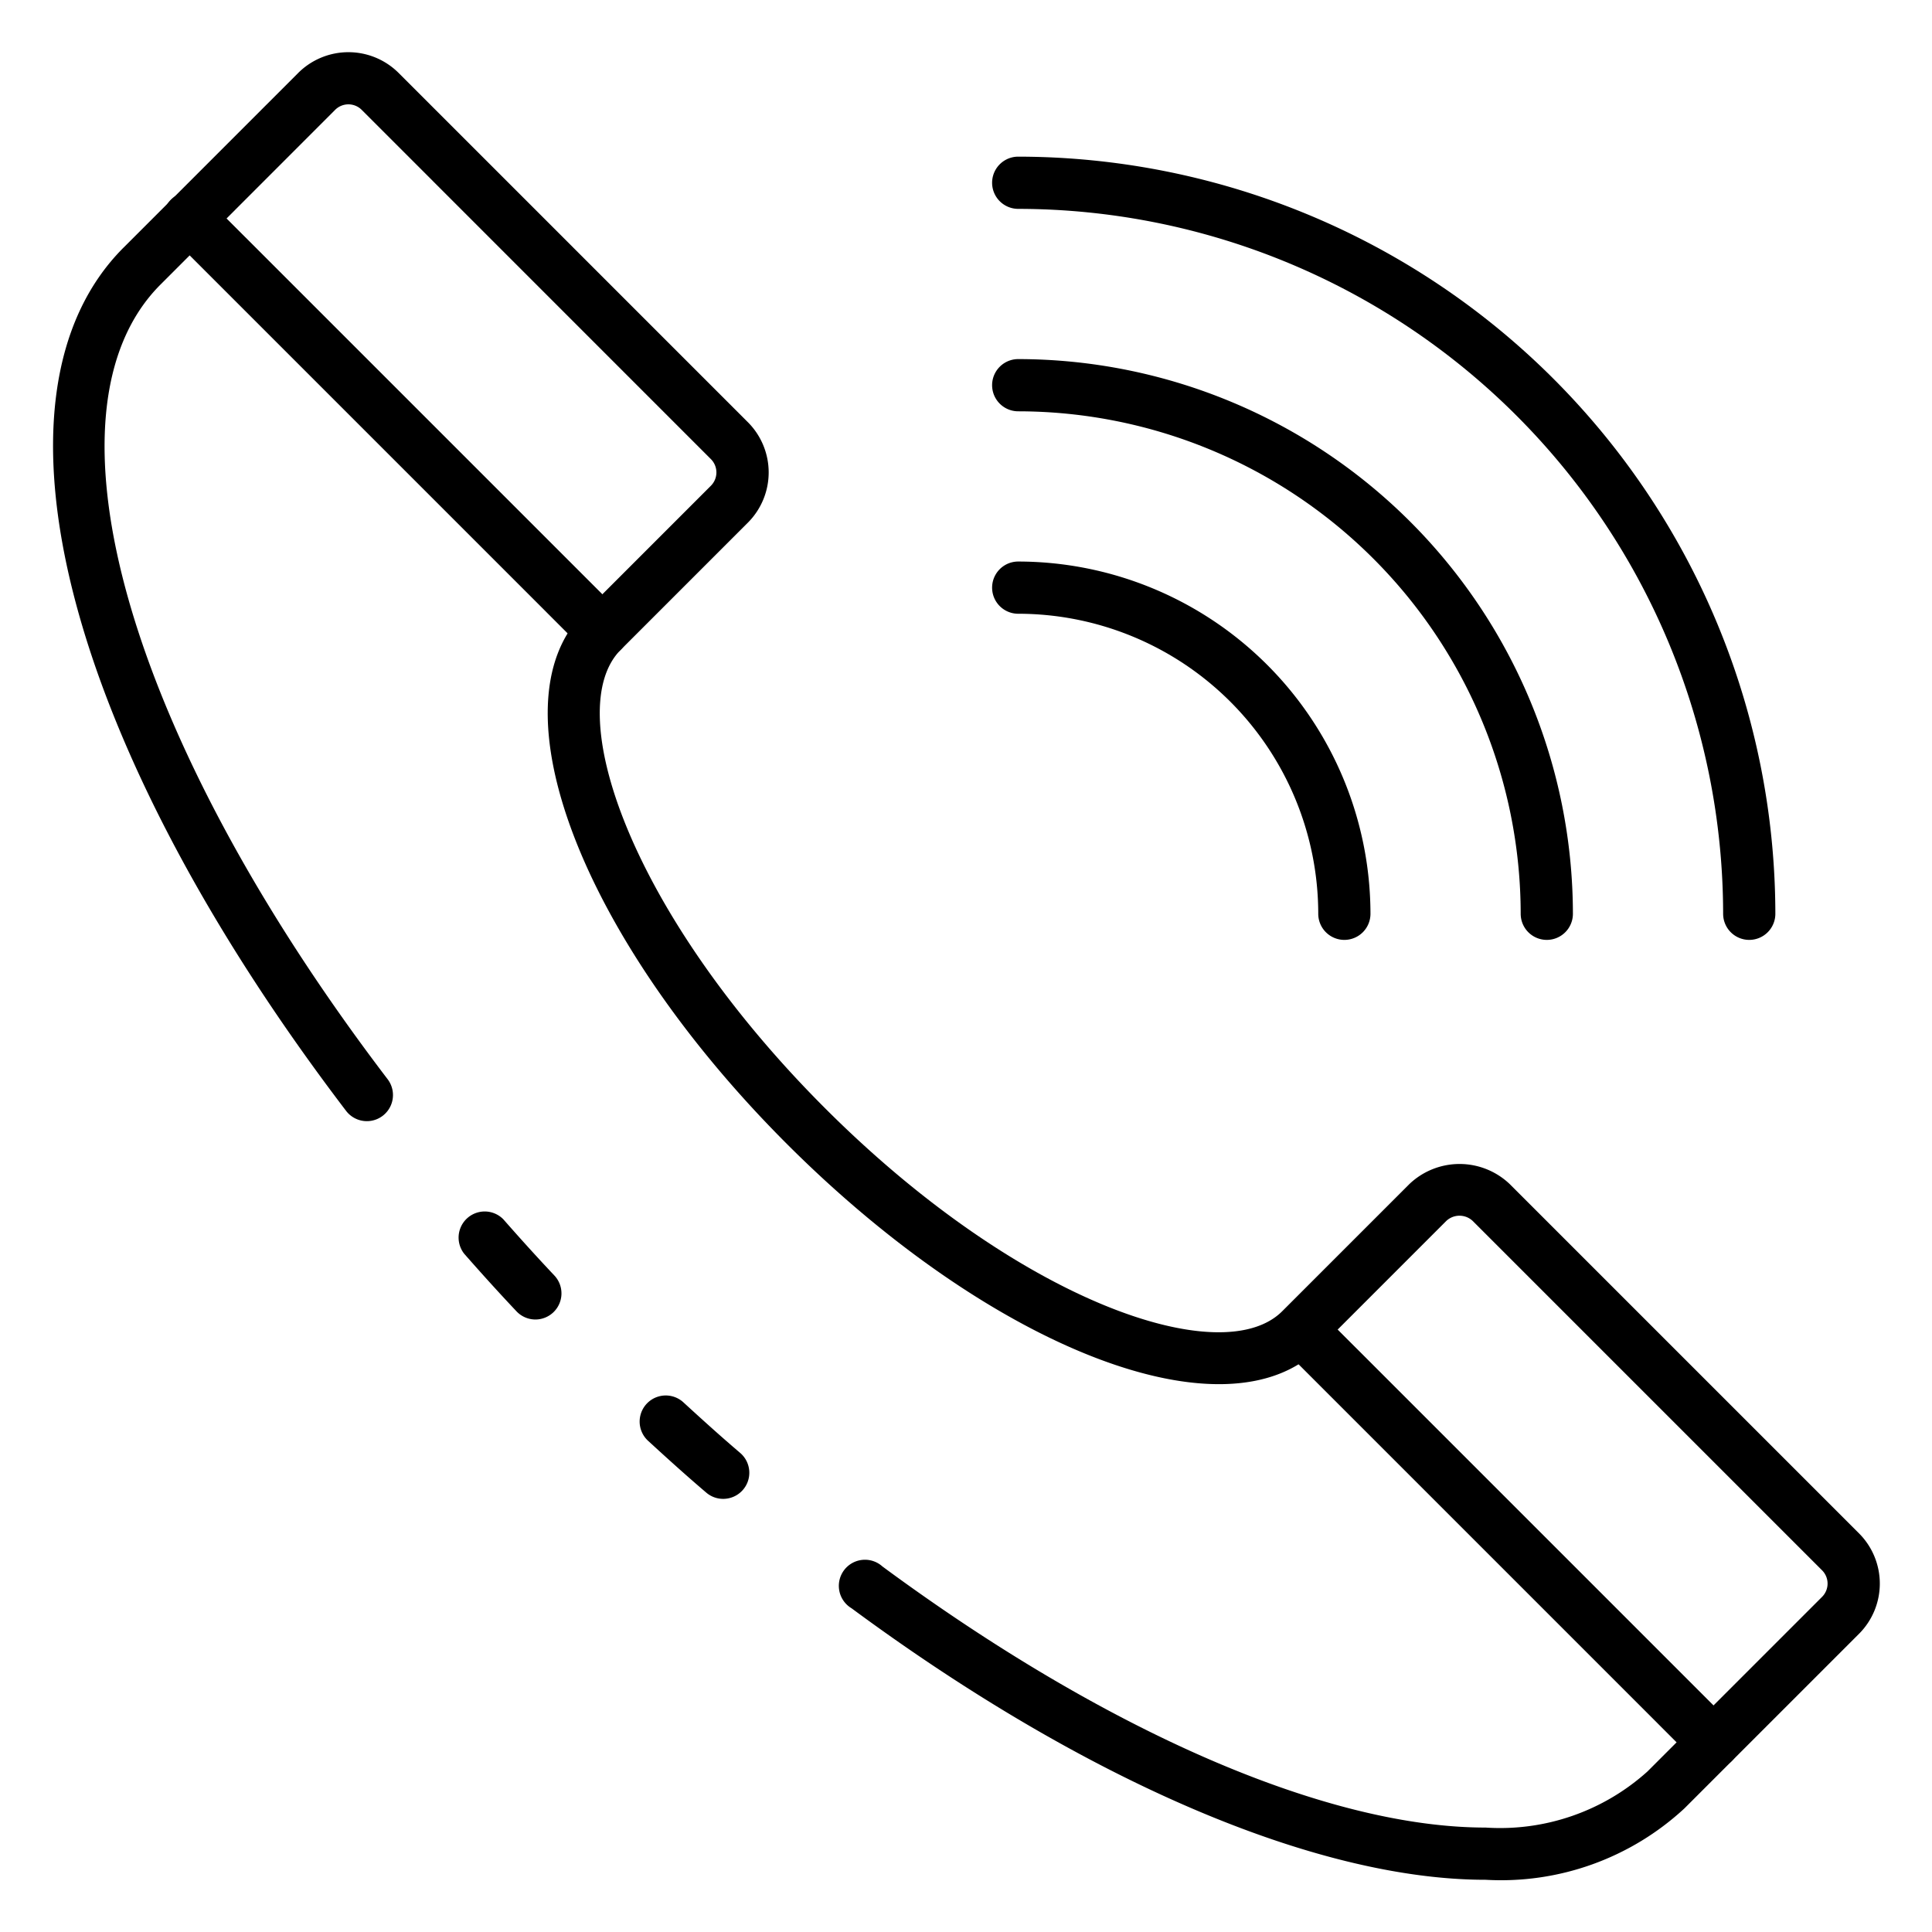 <?xml version="1.0" encoding="UTF-8"?> <svg xmlns="http://www.w3.org/2000/svg" id="Icons" viewBox="0 0 74 74" width="512" height="512"> <path d="M20.51,50.54a1,1,0,0,1-.727-.313c-.689-.73-1.357-1.469-2.005-2.208a1,1,0,0,1,1.5-1.318c.632.72,1.284,1.442,1.955,2.153a1,1,0,0,1-.727,1.686Z"></path> <path d="M56.9,72c-6.483,0-15.334-3.789-24.284-10.4A1,1,0,1,1,33.8,60C42.417,66.354,50.836,70,56.9,70a8.435,8.435,0,0,0,6.2-2.147l6.69-6.69a.719.719,0,0,0,0-1.016l-13.38-13.38a.738.738,0,0,0-1.016,0l-4.87,4.87c-3.517,3.517-12.461.092-20.363-7.8s-11.319-16.847-7.8-20.364l4.87-4.87a.722.722,0,0,0,0-1.016L13.853,4.207a.719.719,0,0,0-1.016,0L6.147,10.9c-4.845,4.845-1.268,17.361,8.7,30.436a1,1,0,1,1-1.591,1.213C2.5,28.431-.929,15.144,4.733,9.483l6.69-6.69a2.723,2.723,0,0,1,3.844,0l13.38,13.38a2.721,2.721,0,0,1,0,3.844l-4.87,4.87c-2.3,2.3.34,10.066,7.8,17.536s15.235,10.1,17.535,7.8l4.87-4.87a2.784,2.784,0,0,1,3.844,0l13.38,13.38a2.721,2.721,0,0,1,0,3.844l-6.69,6.69A10.338,10.338,0,0,1,56.9,72Z"></path> <path d="M27.7,57.41a.993.993,0,0,1-.648-.239c-.75-.638-1.489-1.306-2.228-1.984a1,1,0,1,1,1.352-1.474c.721.662,1.442,1.313,2.173,1.936A1,1,0,0,1,27.7,57.41Z"></path> <path d="M23.072,25.176a1,1,0,0,1-.707-.293L6.557,9.075A1,1,0,1,1,7.971,7.661L23.779,23.469a1,1,0,0,1-.707,1.707Z"></path> <path d="M65.632,67.736a1,1,0,0,1-.707-.293L49.117,51.635a1,1,0,0,1,1.414-1.414L66.339,66.029a1,1,0,0,1-.707,1.707Z"></path> <path d="M67,36a1,1,0,0,1-1-1A27.03,27.03,0,0,0,39,8a1,1,0,0,1,0-2A29.032,29.032,0,0,1,68,35,1,1,0,0,1,67,36Z"></path> <path d="M59.246,36a1,1,0,0,1-1-1A19.268,19.268,0,0,0,39,15.754a1,1,0,0,1,0-2A21.27,21.27,0,0,1,60.246,35,1,1,0,0,1,59.246,36Z"></path> <path d="M51.492,36a1,1,0,0,1-1-1A11.5,11.5,0,0,0,39,23.508a1,1,0,0,1,0-2A13.508,13.508,0,0,1,52.492,35,1,1,0,0,1,51.492,36Z"></path> </svg> 